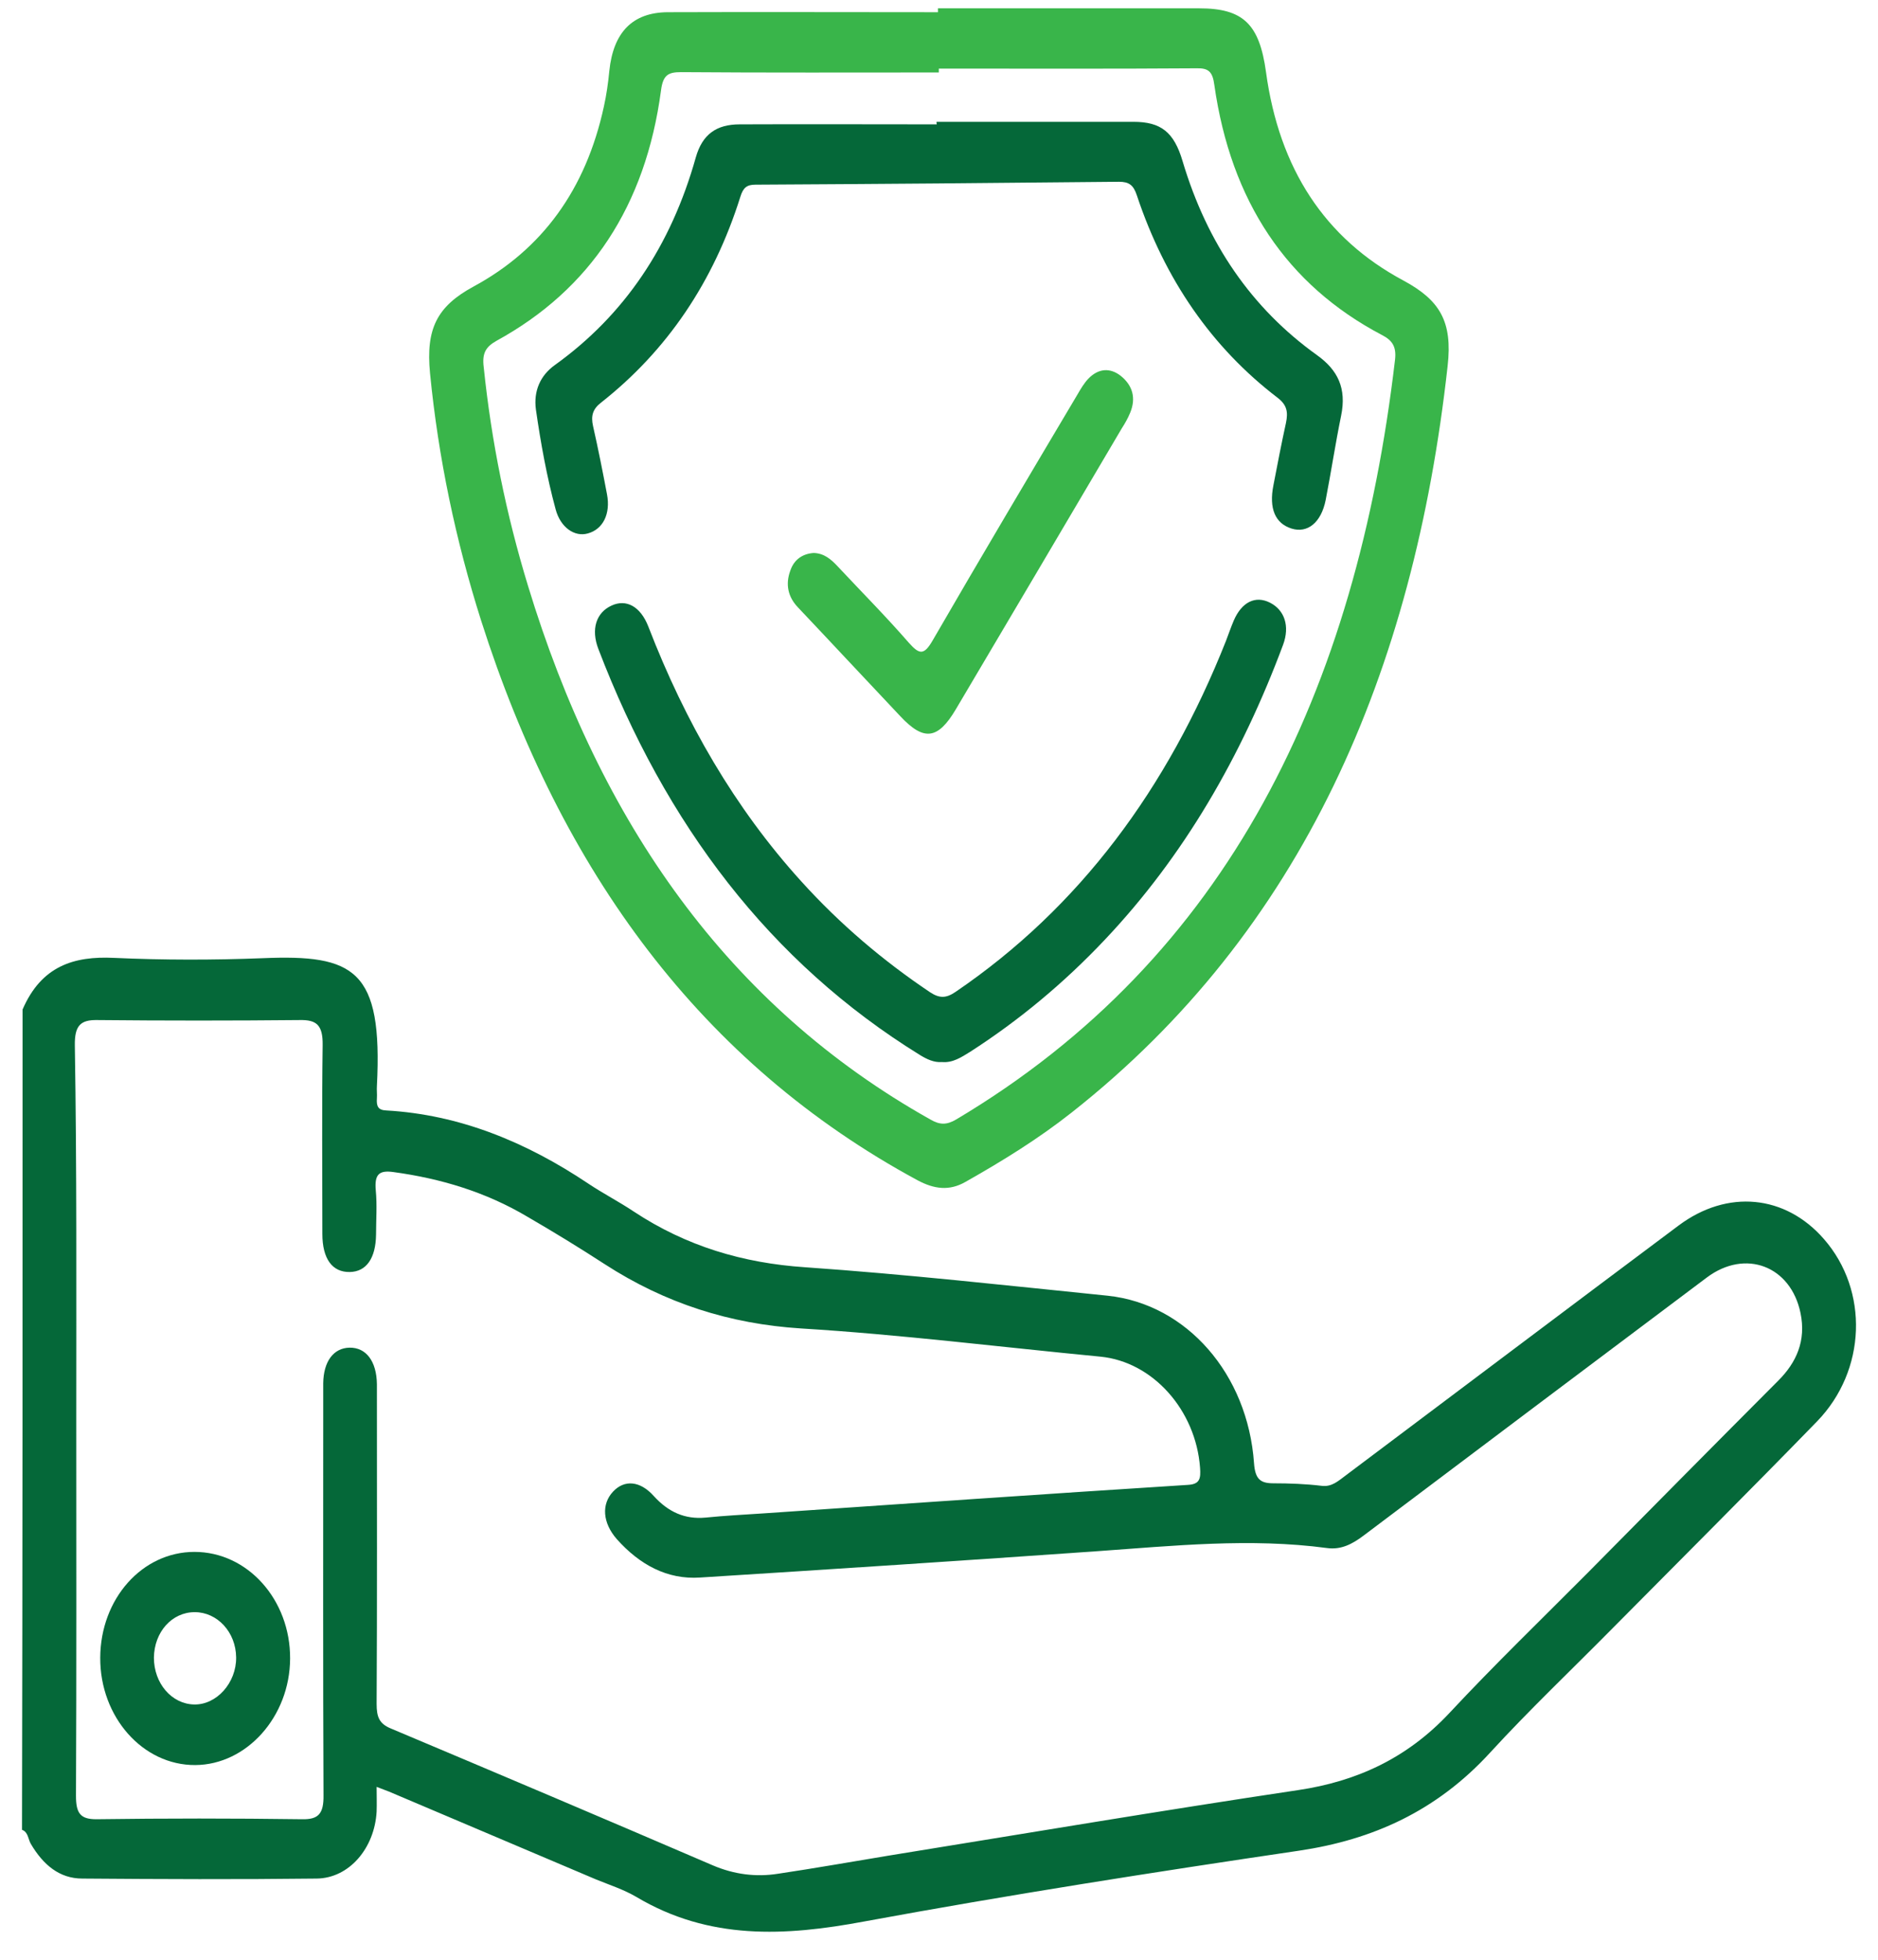 <svg width="46" height="48" viewBox="0 0 46 48" fill="none" xmlns="http://www.w3.org/2000/svg">
<path d="M0.553 24.725C1.015 23.657 1.812 23.414 2.791 23.461C4.001 23.516 5.218 23.516 6.428 23.469C8.68 23.374 9.379 23.744 9.232 26.601C9.225 26.696 9.239 26.798 9.232 26.9C9.218 27.096 9.26 27.19 9.463 27.198C11.253 27.3 12.883 27.968 14.407 28.988C14.771 29.232 15.155 29.428 15.519 29.671C16.813 30.527 18.205 30.936 19.715 31.038C22.191 31.21 24.667 31.485 27.135 31.736C29.066 31.941 30.562 33.652 30.716 35.835C30.744 36.235 30.877 36.33 31.192 36.33C31.583 36.33 31.982 36.345 32.374 36.392C32.625 36.424 32.786 36.267 32.968 36.133C35.688 34.092 38.395 32.05 41.115 30.017C42.311 29.122 43.731 29.263 44.675 30.347C45.78 31.611 45.717 33.566 44.507 34.814C42.85 36.518 41.164 38.198 39.493 39.886C38.493 40.899 37.465 41.873 36.5 42.925C35.185 44.362 33.618 45.061 31.821 45.328C28.261 45.854 24.702 46.411 21.163 47.063C19.233 47.424 17.372 47.526 15.582 46.458C15.274 46.278 14.932 46.168 14.603 46.034C12.911 45.32 11.225 44.597 9.533 43.883C9.456 43.852 9.372 43.82 9.225 43.765C9.225 43.993 9.232 44.181 9.225 44.37C9.176 45.265 8.554 46.003 7.756 46.011C5.84 46.034 3.924 46.026 2.015 46.011C1.455 46.011 1.057 45.673 0.756 45.163C0.686 45.045 0.693 44.872 0.539 44.817C0.553 38.12 0.553 31.422 0.553 24.725ZM1.868 34.728C1.868 37.814 1.875 40.899 1.861 43.985C1.861 44.409 1.966 44.558 2.357 44.558C4.036 44.535 5.721 44.535 7.4 44.558C7.798 44.566 7.931 44.425 7.924 43.969C7.91 40.852 7.917 37.735 7.917 34.618C7.917 34.375 7.917 34.123 7.917 33.88C7.924 33.346 8.169 33.016 8.561 33.008C8.966 33.001 9.225 33.338 9.232 33.904C9.232 34.005 9.232 34.1 9.232 34.202C9.232 36.714 9.239 39.227 9.225 41.732C9.225 42.053 9.288 42.218 9.575 42.336C12.204 43.443 14.834 44.558 17.463 45.689C17.981 45.909 18.512 45.979 19.058 45.893C19.953 45.759 20.848 45.602 21.743 45.453C25.093 44.911 28.443 44.346 31.8 43.844C33.22 43.632 34.458 43.074 35.507 41.951C36.605 40.774 37.759 39.659 38.892 38.52C40.444 36.95 41.997 35.38 43.556 33.817C44.004 33.37 44.242 32.836 44.102 32.16C43.864 31.006 42.752 30.582 41.808 31.289C39.003 33.393 36.206 35.497 33.402 37.609C33.129 37.814 32.856 37.963 32.506 37.916C30.625 37.664 28.744 37.861 26.863 37.994C23.625 38.222 20.387 38.434 17.149 38.638C16.344 38.693 15.666 38.324 15.107 37.696C14.757 37.295 14.729 36.84 15.016 36.534C15.295 36.235 15.68 36.267 16.016 36.644C16.372 37.036 16.778 37.217 17.282 37.17C17.75 37.123 18.212 37.099 18.68 37.068C22.149 36.832 25.625 36.589 29.094 36.369C29.387 36.353 29.415 36.22 29.394 35.945C29.289 34.539 28.24 33.354 26.954 33.228C24.506 32.993 22.065 32.687 19.617 32.537C17.883 32.427 16.296 31.925 14.806 30.959C14.19 30.559 13.561 30.174 12.925 29.805C11.896 29.192 10.785 28.863 9.631 28.706C9.288 28.659 9.169 28.761 9.204 29.153C9.239 29.514 9.211 29.876 9.211 30.237C9.204 30.818 8.973 31.148 8.568 31.155C8.141 31.163 7.896 30.834 7.896 30.221C7.896 28.682 7.882 27.135 7.903 25.596C7.91 25.102 7.749 24.976 7.344 24.984C5.693 25 4.043 25 2.385 24.984C1.973 24.976 1.826 25.117 1.833 25.604C1.882 28.619 1.868 31.674 1.868 34.728Z" fill="#056839"/>
<path d="M22.974 0.204C25.108 0.204 27.241 0.204 29.373 0.204C30.451 0.204 30.849 0.589 31.01 1.767C31.332 4.13 32.451 5.842 34.374 6.87C35.262 7.349 35.584 7.868 35.458 8.967C34.626 16.473 31.898 22.794 26.254 27.245C25.429 27.897 24.548 28.439 23.646 28.949C23.247 29.177 22.877 29.122 22.478 28.91C17.177 26.044 13.743 21.341 11.785 15.201C11.162 13.238 10.736 11.212 10.533 9.14C10.428 8.056 10.701 7.506 11.596 7.02C13.281 6.109 14.351 4.641 14.792 2.607C14.855 2.324 14.897 2.026 14.925 1.735C15.023 0.793 15.491 0.306 16.352 0.299C18.561 0.291 20.765 0.299 22.974 0.299C22.974 0.267 22.974 0.236 22.974 0.204ZM22.995 1.68C22.995 1.712 22.995 1.743 22.995 1.775C20.89 1.775 18.785 1.783 16.68 1.767C16.366 1.767 16.24 1.837 16.191 2.214C15.813 5.049 14.456 7.09 12.162 8.347C11.897 8.496 11.806 8.653 11.848 8.99C12.037 10.82 12.4 12.602 12.932 14.345C14.694 20.14 17.834 24.639 22.786 27.418C23.016 27.552 23.184 27.559 23.422 27.418C30.087 23.453 33.22 16.921 34.171 8.802C34.206 8.48 34.094 8.331 33.849 8.205C31.52 6.98 30.15 4.931 29.744 2.081C29.702 1.759 29.604 1.665 29.311 1.673C27.206 1.688 25.101 1.68 22.995 1.68Z" fill="#39B54A"/>
<path d="M4.763 38.01C6.064 38.01 7.113 39.18 7.106 40.624C7.099 42.046 6.043 43.223 4.784 43.231C3.497 43.239 2.448 42.053 2.455 40.601C2.462 39.156 3.483 38.01 4.763 38.01ZM3.77 40.601C3.77 41.229 4.203 41.732 4.749 41.747C5.301 41.763 5.791 41.221 5.784 40.593C5.777 39.973 5.322 39.486 4.77 39.486C4.21 39.486 3.777 39.973 3.77 40.601Z" fill="#056839"/>
<path d="M22.939 2.984C24.547 2.984 26.156 2.984 27.764 2.984C28.436 2.984 28.757 3.235 28.967 3.949C29.569 5.967 30.66 7.553 32.261 8.7C32.765 9.061 32.989 9.508 32.849 10.184C32.709 10.867 32.604 11.566 32.471 12.249C32.359 12.806 32.023 13.065 31.639 12.947C31.233 12.822 31.079 12.453 31.191 11.887C31.289 11.377 31.387 10.867 31.499 10.356C31.555 10.089 31.52 9.917 31.296 9.744C29.681 8.511 28.534 6.847 27.848 4.79C27.764 4.53 27.652 4.452 27.408 4.452C24.442 4.483 21.477 4.507 18.505 4.523C18.295 4.523 18.204 4.593 18.134 4.821C17.477 6.909 16.337 8.59 14.721 9.862C14.519 10.019 14.47 10.184 14.526 10.435C14.652 10.992 14.763 11.55 14.868 12.107C14.959 12.586 14.77 12.963 14.4 13.065C14.071 13.159 13.728 12.916 13.61 12.476C13.393 11.675 13.246 10.859 13.127 10.034C13.064 9.571 13.239 9.194 13.588 8.943C15.295 7.718 16.435 6.022 17.043 3.855C17.204 3.29 17.547 3.046 18.12 3.046C19.729 3.039 21.337 3.046 22.946 3.046C22.939 3.031 22.939 3.007 22.939 2.984Z" fill="#056839"/>
<path d="M23.072 26.012C22.876 26.028 22.701 25.942 22.533 25.84C18.861 23.571 16.302 20.194 14.658 15.899C14.47 15.413 14.602 15.004 14.98 14.832C15.337 14.667 15.687 14.847 15.882 15.35C16.785 17.69 18.001 19.794 19.624 21.584C20.575 22.636 21.631 23.531 22.778 24.301C23.016 24.458 23.177 24.45 23.407 24.293C26.442 22.228 28.596 19.315 30.03 15.695C30.093 15.53 30.149 15.366 30.219 15.201C30.415 14.745 30.75 14.58 31.107 14.761C31.464 14.942 31.597 15.334 31.429 15.79C30.408 18.53 28.995 20.972 27.065 23.013C26.065 24.073 24.96 24.992 23.764 25.761C23.547 25.895 23.337 26.036 23.072 26.012Z" fill="#056839"/>
<path d="M19.932 13.544C20.184 13.552 20.352 13.694 20.52 13.874C21.1 14.494 21.701 15.099 22.261 15.743C22.52 16.033 22.631 16.057 22.848 15.68C24.016 13.662 25.205 11.66 26.394 9.658C26.471 9.524 26.555 9.383 26.66 9.273C26.904 9.022 27.191 8.998 27.457 9.21C27.737 9.438 27.835 9.744 27.681 10.113C27.625 10.247 27.555 10.372 27.478 10.49C26.128 12.783 24.771 15.075 23.415 17.368C22.974 18.114 22.631 18.161 22.051 17.541C21.212 16.654 20.38 15.758 19.54 14.871C19.303 14.62 19.233 14.314 19.358 13.976C19.456 13.686 19.68 13.56 19.932 13.544Z" fill="#39B54A"/>
</svg>
